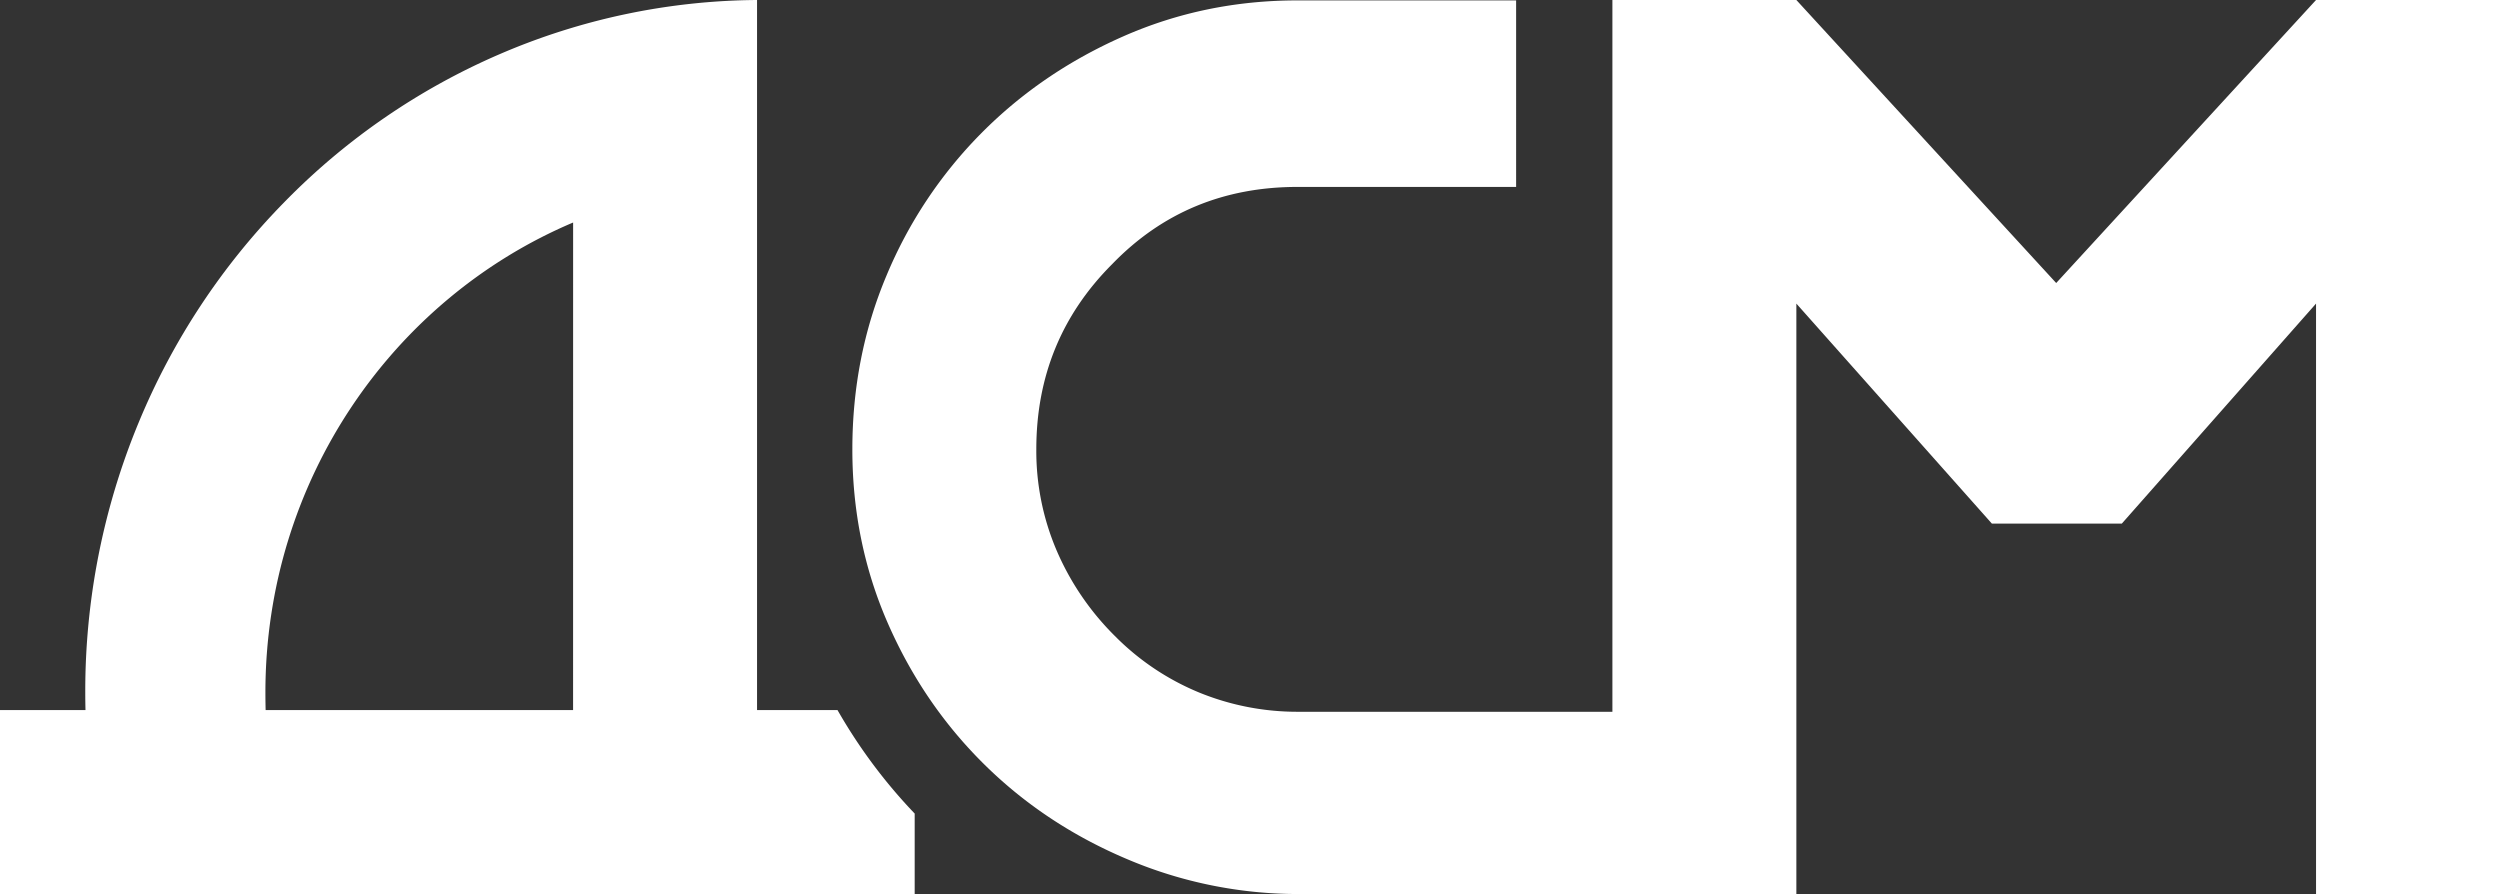 <?xml version="1.0" encoding="UTF-8"?> <svg xmlns="http://www.w3.org/2000/svg" viewBox="0 0 2081.68 744.43"><rect x="0" y="0" width="2081.68" height="744.43" fill="#333333" stroke="none"/><defs><style>.cls-1{fill:#fff;}</style></defs><g id="Слой_2" data-name="Слой 2"><g id="Слой_1-2" data-name="Слой 1"><path class="cls-1" d="M2081.68,0V744.43H1928.5V252.79L1766.77,436H1658.59L1495.78,252.79V744.43H1081.41A363.6,363.6,0,0,1,939,715.58q-68.55-28.86-119.43-79.09T739.19,518.76q-29.48-67.47-29.46-144.61t28.39-144.59a371.1,371.1,0,0,1,78.72-118.37Q867.17,60.34,935.2,30.33t145.15-30h182.08V155.65H1080.35q-92.11,0-154.25,64.26-63.21,63.2-63.19,154.24A210.81,210.81,0,0,0,880,458.77a225.46,225.46,0,0,0,48.21,70.69A212.64,212.64,0,0,0,998.4,576.6a216,216,0,0,0,83,16.07H1342.6V0h153.18l216.36,235.66L1928.5,0Z"></path><path class="cls-1" d="M697.37,591.26h-67V0h-.27A550.57,550.57,0,0,0,415.53,45.33,561.79,561.79,0,0,0,236.22,168.87,575.55,575.55,0,0,0,115.34,352.12,584,584,0,0,0,71,576.58q0,7.36.19,14.68H0V744.43H761.63v-67A440.82,440.82,0,0,1,697.37,591.26Zm-220.18,0h-256Q221,584,221,576.58c0-176.26,106-327.71,256.22-391.29Z"></path></g></g></svg> 